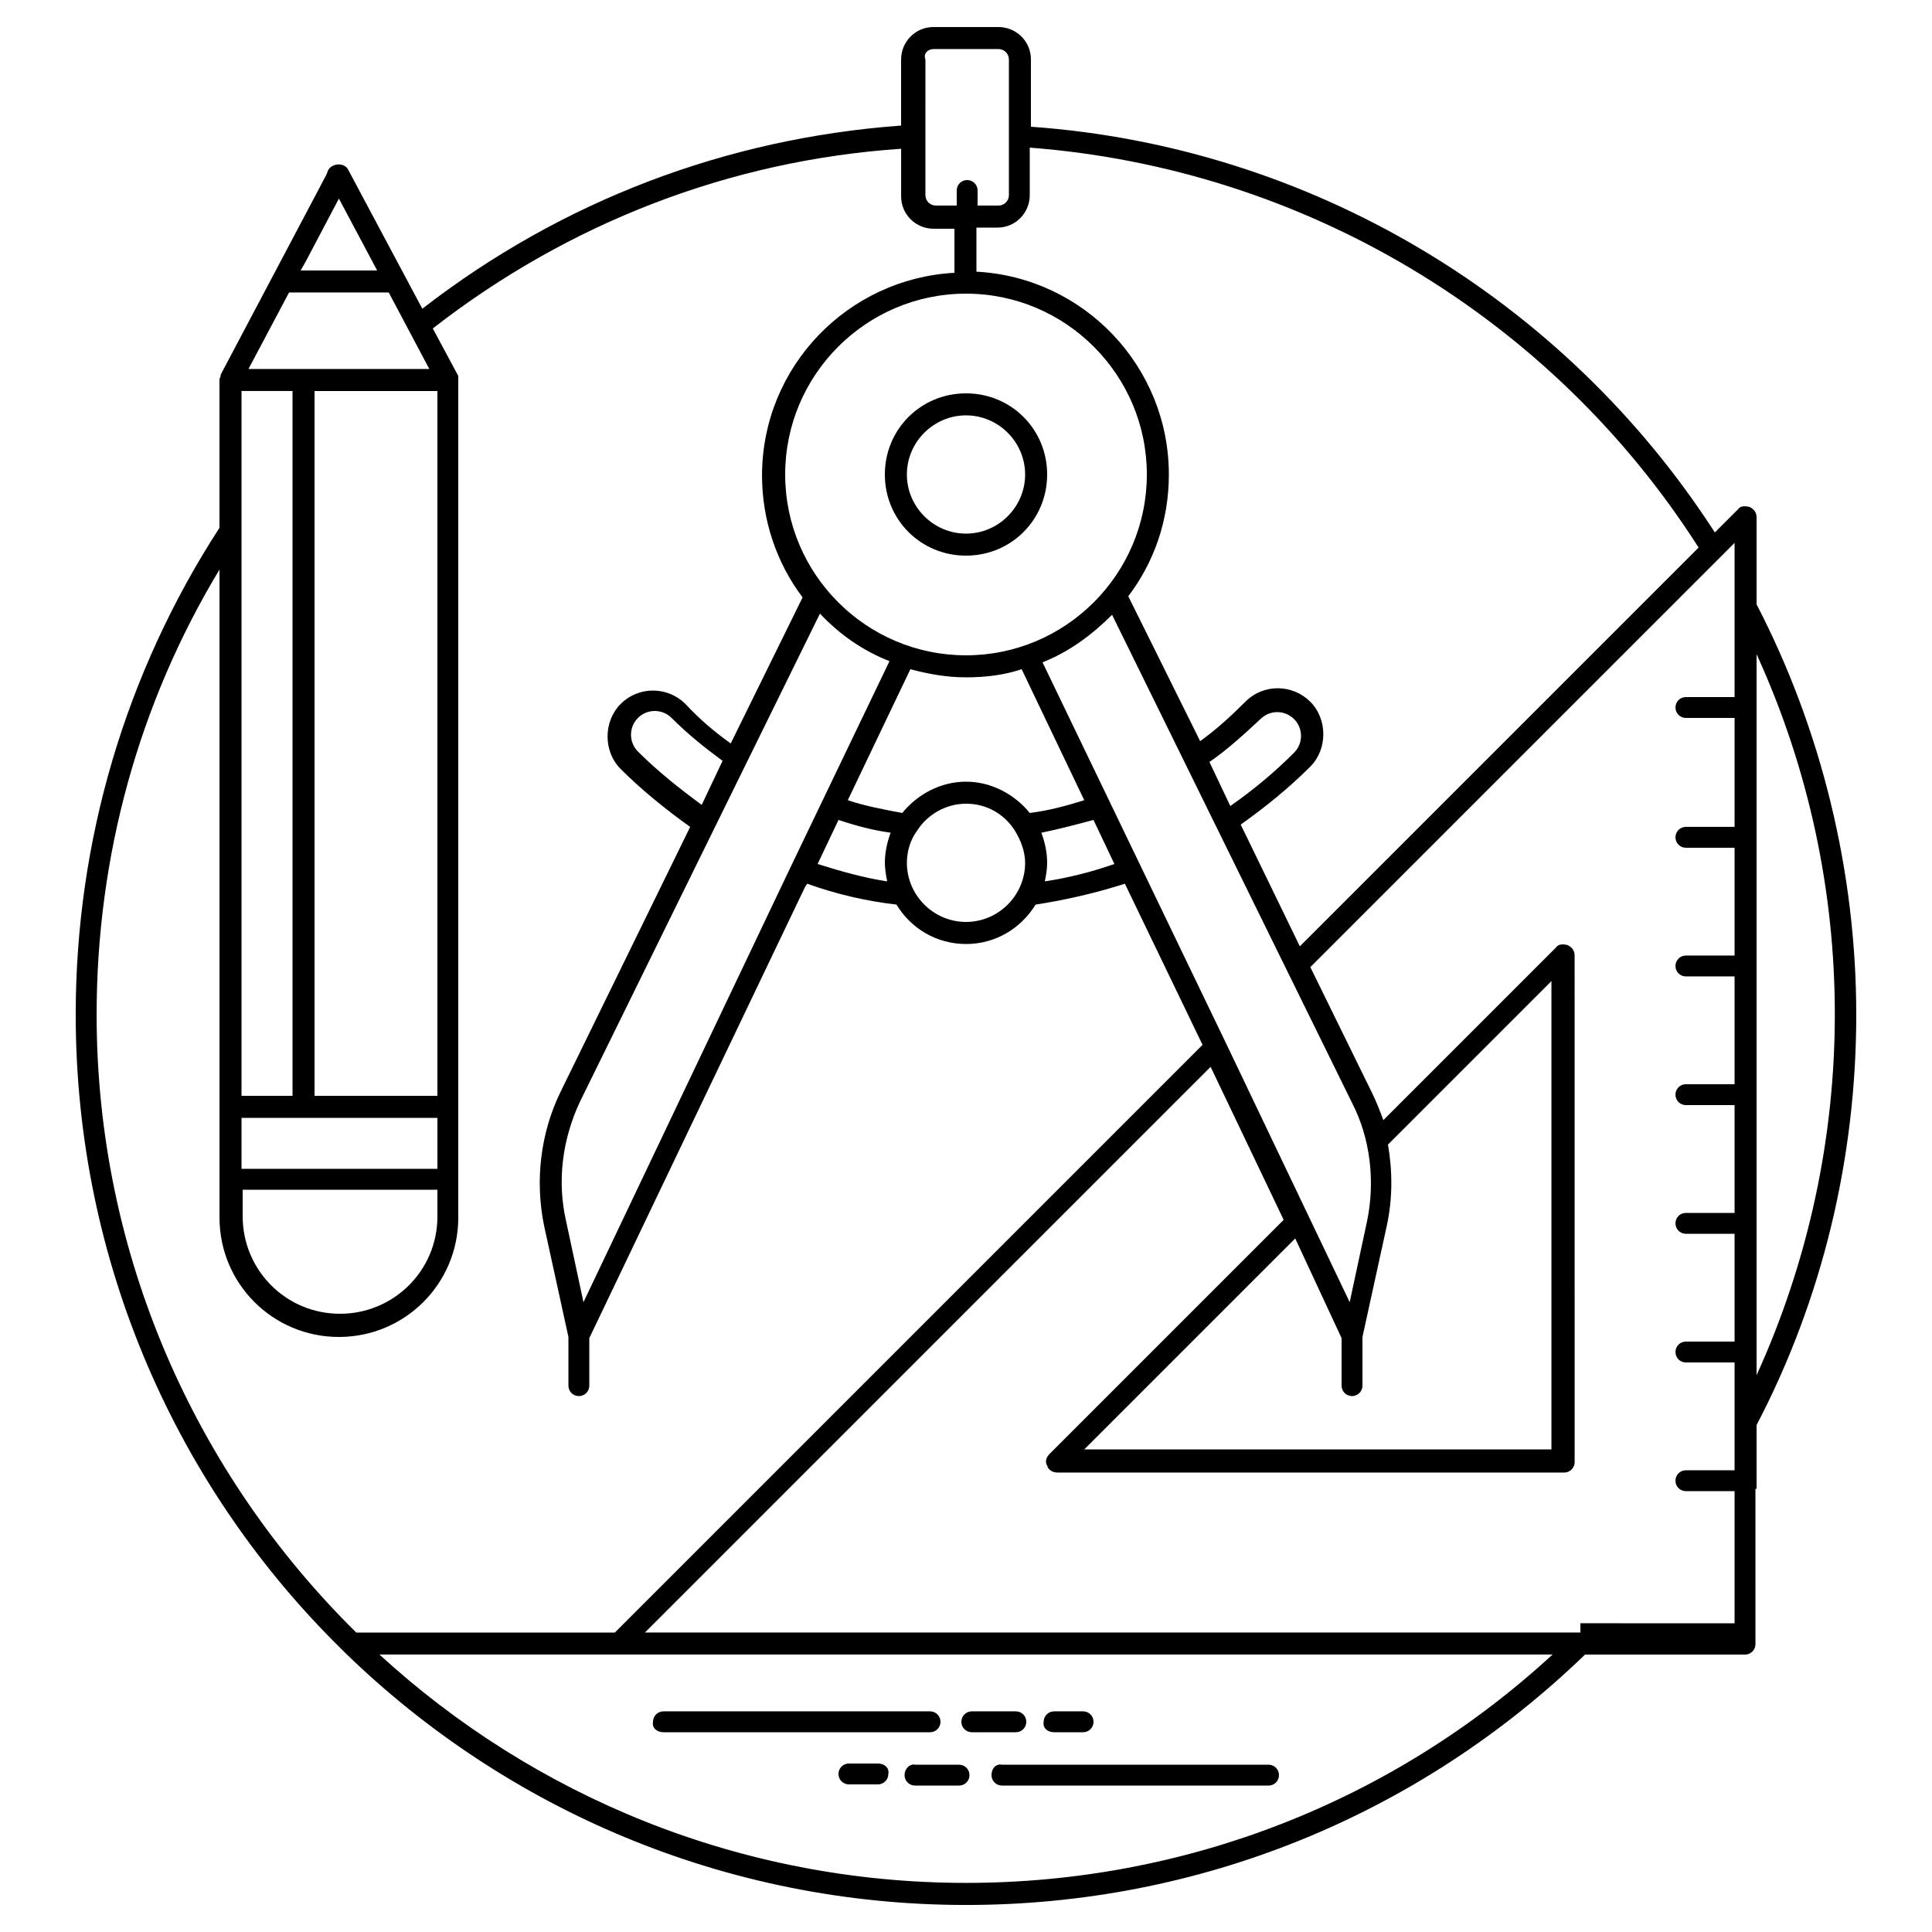 <?xml version="1.0" encoding="UTF-8"?>
<!-- Uploaded to: ICON Repo, www.iconrepo.com, Generator: ICON Repo Mixer Tools -->
<svg fill="#000000" width="800px" height="800px" version="1.1" viewBox="144 144 512 512" xmlns="http://www.w3.org/2000/svg">
 <g>
  <path d="m319.82 603.06h70.656c1.535 0 2.766-1.23 2.766-2.766 0-1.535-1.23-2.766-2.766-2.766h-70.656c-1.535 0-2.766 1.23-2.766 2.766-0.309 1.535 0.922 2.766 2.766 2.766z"/>
  <path d="m401.54 603.06h11.672c1.535 0 2.766-1.23 2.766-2.766 0-1.535-1.23-2.766-2.766-2.766h-11.672c-1.535 0-2.766 1.23-2.766 2.766 0 1.535 1.23 2.766 2.766 2.766z"/>
  <path d="m423.35 603.06h7.68c1.535 0 2.766-1.23 2.766-2.766 0-1.535-1.23-2.766-2.766-2.766h-7.68c-1.535 0-2.766 1.23-2.766 2.766-0.309 1.535 0.922 2.766 2.766 2.766z"/>
  <path d="m406.76 614.43c0 1.535 1.23 2.766 2.766 2.766h70.656c1.535 0 2.766-1.23 2.766-2.766 0-1.535-1.23-2.766-2.766-2.766h-70.656c-1.539-0.309-2.766 0.922-2.766 2.766z"/>
  <path d="m383.72 614.43c0 1.535 1.23 2.766 2.766 2.766h11.672c1.535 0 2.766-1.23 2.766-2.766 0-1.535-1.23-2.766-2.766-2.766h-11.672c-1.23-0.309-2.766 0.922-2.766 2.766z"/>
  <path d="m376.65 611.35h-7.68c-1.535 0-2.766 1.23-2.766 2.766 0 1.535 1.23 2.766 2.766 2.766h7.68c1.535 0 2.766-1.23 2.766-2.766 0.305-1.535-0.922-2.766-2.766-2.766z"/>
  <path d="m609.51 538.55v-16.895c17.512-33.484 26.418-70.965 26.418-108.75s-9.215-75.57-26.418-108.75v-23.039c0-1.23-0.613-2.152-1.844-2.766-1.23-0.309-2.457-0.309-3.07 0.613l-6.144 6.144c-40.242-62.363-107.52-102.3-181.25-107.52l0.004-17.82c0-4.914-3.992-8.602-8.602-8.602h-17.203c-4.914 0-8.602 3.992-8.602 8.602v17.512c-46.391 3.379-90.012 19.969-126.88 48.539-0.309-0.613-19.66-36.863-19.66-36.863-0.922-1.844-3.992-1.844-5.223 0-1.844 3.992 6.144-11.367-28.57 54.371v0.309c0 0.309-0.309 0.613-0.309 0.922v39.32c-24.883 38.402-38.094 82.945-38.094 129.03 0 65.742 27.035 125.64 70.656 168.35 0.309 0.309 0.613 0.613 0.922 0.922 42.395 41.16 100.46 66.66 164.36 66.66 61.746 0 119.81-23.656 164.05-66.355h42.395c1.535 0 2.766-1.23 2.766-2.766l-0.004-41.164h0.305zm0-30.105v-4.301-186.78c27.648 60.516 27.648 130.25 0 191.08zm-15.359-219.34-105.68 105.68-15.668-32.258c6.453-4.609 12.594-9.523 18.434-15.359 4.609-4.609 4.609-12.594 0-17.203s-12.289-4.914-17.203 0c-3.688 3.688-7.68 7.371-11.98 10.445l-19.047-38.398c6.758-8.91 10.754-19.969 10.754-32.258 0-28.57-22.426-52.223-50.996-53.762v-11.672h5.531c4.914 0 8.602-3.992 8.602-8.602v-12.594c72.496 5.531 138.24 44.852 177.25 105.98zm-94.617 209.51v12.594c0 1.535 1.23 2.766 2.766 2.766s2.766-1.23 2.766-2.766v-12.898l6.453-29.492c1.535-7.066 1.535-14.438 0.309-21.504l43.316-43.316v124.11h-123.81l55.91-55.91zm6.758-31.027-4.609 21.504-32.871-68.812-48.535-100.76c7.066-2.766 13.211-7.371 18.434-12.594l63.59 129.33c4.914 9.52 6.144 20.887 3.992 31.332zm-207.67 21.504-4.609-21.504c-2.457-10.754-0.922-21.812 3.688-31.641l35.941-73.113 27.648-56.219c5.223 5.531 11.367 9.832 18.434 12.594l-26.113 54.375zm31.336-131.79c-5.836-4.301-11.672-8.91-16.895-14.133-2.457-2.457-2.457-6.453 0-8.91 2.457-2.457 6.453-2.457 8.91 0 4.301 4.301 8.91 7.988 13.516 11.367zm70.043-135.48c26.418 0 47.922 21.504 47.922 47.922 0 26.418-21.504 47.922-47.922 47.922s-47.922-21.504-47.922-47.922c-0.004-26.418 21.5-47.922 47.922-47.922zm0 129.33c-6.758 0-12.902 3.379-16.895 8.293-4.914-0.922-9.832-1.844-14.438-3.379l16.59-34.715c4.609 1.23 9.523 2.152 14.746 2.152s10.137-0.613 14.746-2.152l16.59 34.715c-4.914 1.535-9.523 2.766-14.438 3.379-4-4.914-10.145-8.293-16.902-8.293zm-33.793 10.141c4.609 1.535 9.215 2.766 13.824 3.379-0.922 2.457-1.535 5.223-1.535 7.988 0 1.535 0.309 3.379 0.613 4.914-6.144-0.922-12.594-2.766-18.434-4.609zm18.125 11.363c0-3.07 0.922-6.144 2.766-8.602 2.766-4.301 7.68-7.066 12.902-7.066 5.531 0 10.137 2.766 12.902 7.066 1.535 2.457 2.766 5.531 2.766 8.602 0 8.602-7.066 15.668-15.668 15.668s-15.668-7.066-15.668-15.668zm35.633-7.984c4.609-0.922 9.215-2.152 13.824-3.379l5.531 11.672c-6.144 2.152-12.289 3.688-18.434 4.609 0.309-1.535 0.613-3.07 0.613-4.914 0.004-2.766-0.613-5.531-1.535-7.988zm44.547-18.742c4.914-3.379 9.215-7.371 13.516-11.367 2.457-2.457 6.453-2.457 8.91 0s2.457 6.453 0 8.91c-5.223 5.223-10.754 9.832-16.895 14.133zm-73.113-188.93h17.203c1.535 0 2.766 1.23 2.766 2.766v35.941c0 1.535-1.23 2.766-2.766 2.766h-5.531v-3.992c0-1.535-1.23-2.766-2.766-2.766-1.535 0-2.766 1.23-2.766 2.766v3.992h-5.531c-1.535 0-2.766-1.23-2.766-2.766v-15.973l0.004-19.973c-0.613-1.535 0.613-2.762 2.152-2.762zm-131.48 302.29v7.066c0 14.438-11.672 25.805-25.805 25.805-14.438 0-25.805-11.672-25.805-25.805v-7.066zm-32.562-24.883v-186.78h32.562v186.78zm-19.355 5.836h51.918v13.516h-51.918zm0-155.45v-37.172h13.516v186.78h-13.516zm1.844-43.008 10.754-20.273h26.418l10.754 20.273h-47.926zm13.824-26.109 1.23-2.152 8.91-16.895 10.137 19.047zm-54.066 197.22c0-41.781 11.059-82.328 32.562-117.96v171.73c0 17.512 14.133 31.641 31.641 31.641 17.512 0 31.641-14.133 31.641-31.641v-221.8-0.309-0.613-0.309l-6.754-12.594c35.941-27.957 78.645-44.543 124.11-47.617v12.594c0 4.914 3.992 8.602 8.602 8.602h5.531v11.672c-28.262 1.535-50.996 24.883-50.996 53.762 0 11.98 3.992 23.348 10.754 32.258l-19.047 38.707c-4.301-3.07-8.293-6.453-11.98-10.445-4.609-4.609-12.289-4.914-17.203 0-4.609 4.609-4.609 12.594 0 17.203 5.531 5.531 11.98 10.754 18.434 15.359l-34.414 70.352c-5.223 10.754-6.758 23.348-4.301 35.328l6.453 29.492v12.902c0 1.535 1.23 2.766 2.766 2.766 1.535 0 2.766-1.23 2.766-2.766v-12.594l57.141-119.5 0.613-0.922c7.68 2.766 15.668 4.609 23.656 5.531 3.688 6.144 10.445 10.445 18.434 10.445 7.68 0 14.438-3.992 18.434-10.445 7.988-1.23 15.973-3.07 23.656-5.531l20.582 42.699-155.75 155.75h-68.516c-42.395-41.781-68.812-99.844-68.812-163.74zm230.4 230.09c-59.902 0-114.59-23.039-155.45-60.52h310.89c-42.398 39.016-97.387 60.52-155.45 60.52zm162.82-66.355h-247.91l149.91-149.91 19.355 40.551-62.055 62.055c-0.922 0.922-1.23 2.152-0.613 3.07 0.309 1.23 1.535 1.844 2.766 1.844h134.25c1.535 0 2.766-1.23 2.766-2.766l-0.008-134.25c0-1.23-0.613-2.152-1.844-2.766-1.23-0.309-2.457-0.309-3.07 0.613l-45.773 45.773c-0.922-2.457-1.844-4.914-3.07-7.371l-16.281-33.176 112.43-112.43v40.859h-12.902c-1.535 0-2.766 1.23-2.766 2.766s1.23 2.766 2.766 2.766h12.902v28.867h-12.902c-1.535 0-2.766 1.23-2.766 2.766 0 1.535 1.23 2.766 2.766 2.766h12.902v28.57h-12.902c-1.535 0-2.766 1.23-2.766 2.766s1.23 2.766 2.766 2.766h12.902v28.57h-12.902c-1.535 0-2.766 1.23-2.766 2.766 0 1.535 1.23 2.766 2.766 2.766h12.902v28.57h-12.902c-1.535 0-2.766 1.23-2.766 2.766s1.23 2.766 2.766 2.766h12.902v28.57h-12.902c-1.535 0-2.766 1.23-2.766 2.766 0 1.535 1.23 2.766 2.766 2.766h12.902v28.57h-12.902c-1.535 0-2.766 1.23-2.766 2.766s1.23 2.766 2.766 2.766h12.902v35.02l-40.855-0.012z"/>
  <path d="m400 291.25c11.98 0 21.504-9.523 21.504-21.504 0-11.98-9.523-21.504-21.504-21.504s-21.504 9.523-21.504 21.504c0 11.98 9.523 21.504 21.504 21.504zm0-37.172c8.602 0 15.668 7.066 15.668 15.668 0 8.602-7.066 15.668-15.668 15.668s-15.668-7.066-15.668-15.668c0-8.602 7.066-15.668 15.668-15.668z"/>
 </g>
</svg>